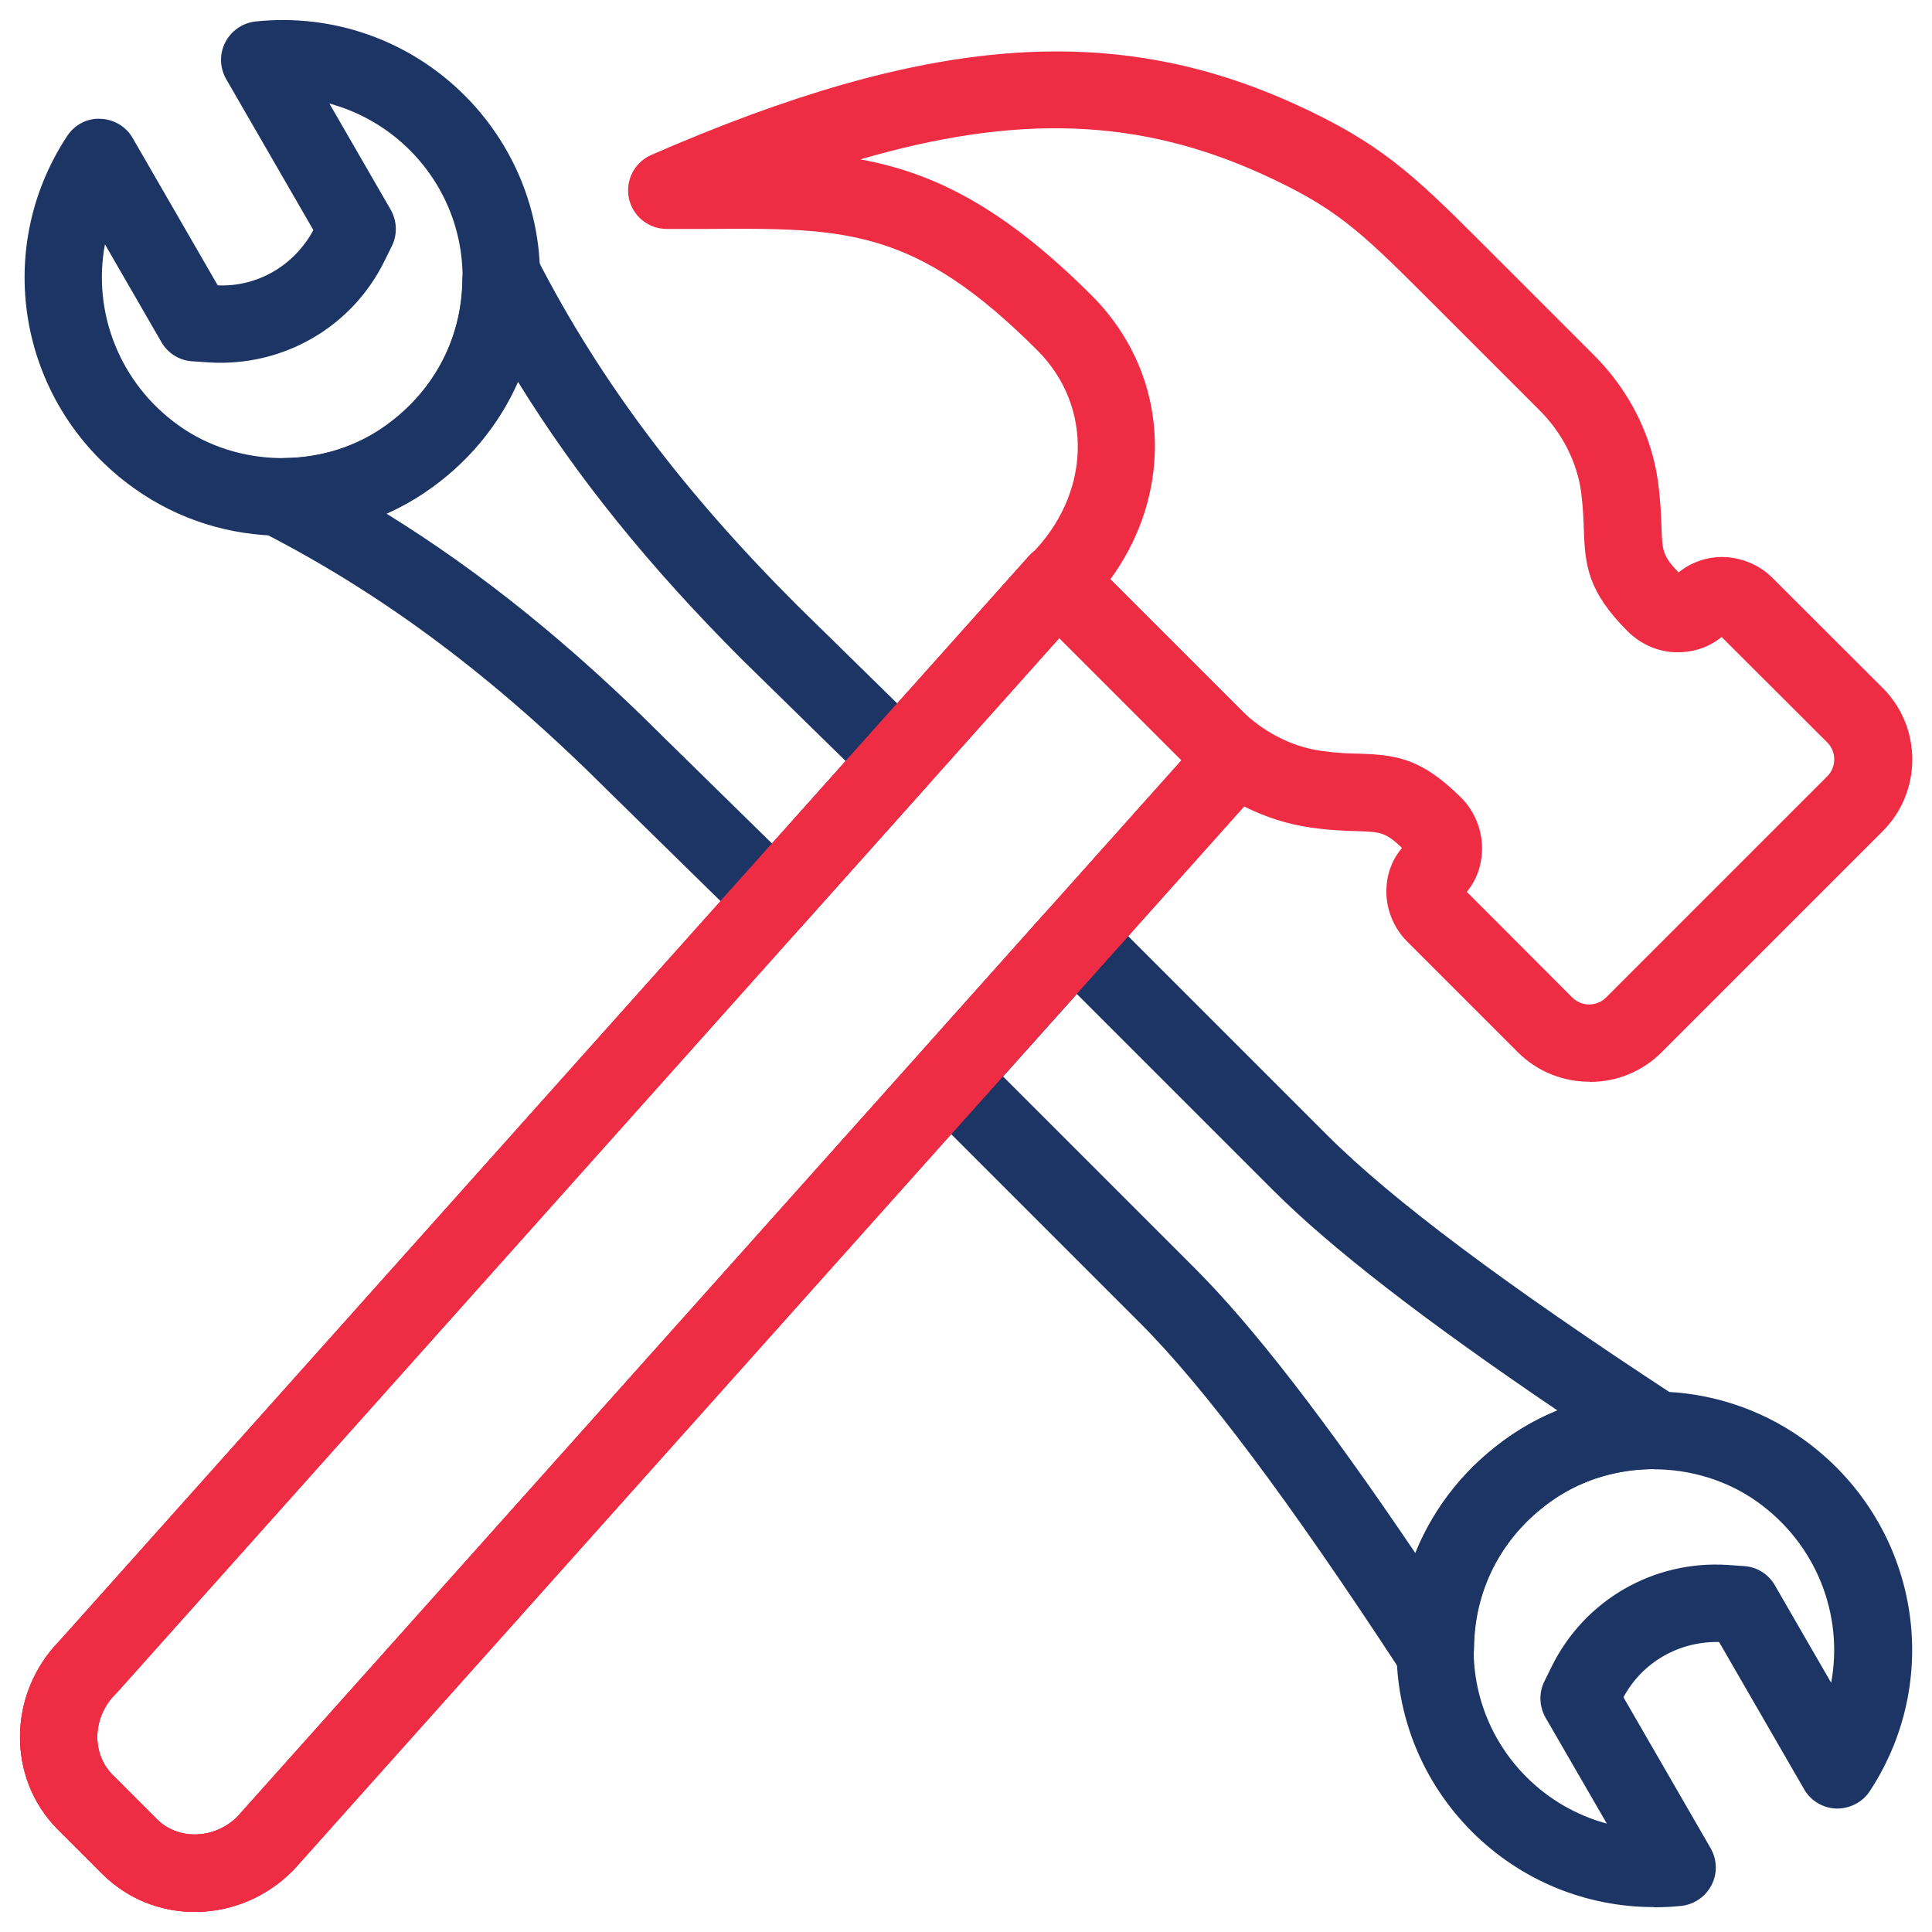 <?xml version="1.0" encoding="UTF-8"?><svg id="Layer_1" xmlns="http://www.w3.org/2000/svg" viewBox="0 0 100 100"><defs><style>.cls-1{fill:#ee2c44;}.cls-2{fill:#1d3565;}</style></defs><path class="cls-2" d="M14.63,27.73c-2.7,0-5.4-.82-7.68-2.45C1.04,21.08-.49,13.07,3.47,7.05c.38-.58,1.02-.94,1.73-.9,.69,.02,1.33,.4,1.67,1l4.4,7.62c2.07,.09,3.97-1.04,4.95-2.86l-4.51-7.81c-.34-.59-.36-1.31-.05-1.91,.31-.6,.9-1.01,1.58-1.08,4.01-.42,7.96,.98,10.81,3.83,2.83,2.83,4.23,6.73,3.84,10.71-.38,3.98-2.54,7.57-5.91,9.84-2.21,1.49-4.78,2.24-7.36,2.24ZM5.43,12.66c-.65,3.48,.74,7.17,3.83,9.37,3.06,2.18,7.37,2.25,10.48,.15,2.41-1.63,3.89-4.08,4.16-6.91,.27-2.79-.71-5.52-2.69-7.5-1.17-1.17-2.61-1.99-4.16-2.41l3.17,5.49c.33,.58,.36,1.29,.06,1.89l-.39,.79c-1.69,3.42-5.25,5.46-9.06,5.23l-.88-.06c-.67-.04-1.27-.42-1.6-1l-2.91-5.04Z"/><path class="cls-2" d="M85.6,98.71c-3.52,0-6.89-1.38-9.41-3.9-2.83-2.83-4.23-6.73-3.84-10.71,.38-3.98,2.54-7.57,5.91-9.84,4.53-3.06,10.57-2.97,15.04,.21,5.91,4.21,7.43,12.22,3.48,18.24-.38,.58-1.04,.91-1.73,.9-.69-.02-1.33-.4-1.67-1l-4.4-7.62c-2.08-.04-3.97,1.04-4.95,2.86l4.51,7.81c.34,.59,.36,1.31,.05,1.91-.31,.6-.9,1.01-1.58,1.08-.47,.05-.93,.07-1.4,.07Zm0-22.67c-1.8,0-3.6,.51-5.12,1.53-2.41,1.63-3.89,4.08-4.16,6.91-.27,2.79,.71,5.52,2.69,7.5,1.17,1.17,2.61,1.99,4.16,2.41l-3.17-5.48c-.33-.58-.36-1.29-.06-1.89l.38-.77c1.7-3.44,5.27-5.49,9.09-5.25l.86,.06c.67,.04,1.27,.42,1.6,1l2.91,5.04c.65-3.48-.74-7.17-3.83-9.37-1.57-1.12-3.47-1.68-5.36-1.68Z"/><path class="cls-2" d="M40.06,48.55c-.52,0-1.03-.21-1.4-.57l-7.11-6.97c-5.91-5.91-11.57-10.16-17.84-13.39-.57-.29-.96-.84-1.06-1.47-.1-.63,.11-1.27,.56-1.72l.13-.13c.37-.37,.87-.58,1.39-.59,1.83-.02,3.56-.55,5.01-1.52,2.62-1.77,4.15-4.57,4.19-7.68,0-.52,.22-1.02,.59-1.39l.14-.14c.45-.45,1.09-.66,1.72-.56,.63,.1,1.17,.49,1.47,1.06,3.23,6.26,7.48,11.92,13.38,17.82l6.71,6.58c.76,.75,.8,1.96,.09,2.76l-6.48,7.25c-.36,.41-.88,.65-1.42,.67-.02,0-.04,0-.07,0ZM20.01,26.59c4.92,3.04,9.57,6.8,14.35,11.58l5.6,5.49,3.81-4.27-5.36-5.25c-4.79-4.79-8.56-9.45-11.6-14.38-1,2.28-2.65,4.27-4.84,5.74-.62,.42-1.28,.78-1.97,1.09Z"/><path class="cls-2" d="M74.17,87.38c-.07,0-.14,0-.21-.01-.6-.06-1.14-.39-1.47-.89-5.75-8.79-10.16-14.68-13.48-18l-11.27-11.27c-.75-.75-.78-1.96-.08-2.75l6.48-7.26c.37-.41,.89-.65,1.44-.67,.54-.04,1.08,.2,1.47,.58l11.66,11.66c3.32,3.32,9.21,7.73,18,13.48,.5,.33,.83,.87,.9,1.47,.06,.6-.15,1.2-.58,1.62l-.12,.12c-.37,.37-.87,.58-1.39,.58-1.84,.02-3.58,.54-5.03,1.52-2.63,1.77-4.16,4.58-4.19,7.7,0,.52-.22,1.02-.59,1.39l-.13,.13c-.38,.38-.89,.59-1.41,.59Zm-22.26-31.67l9.94,9.94c2.99,2.99,6.74,7.83,11.41,14.74,.98-2.45,2.69-4.57,5-6.13,.74-.5,1.53-.92,2.36-1.25-6.9-4.67-11.74-8.42-14.72-11.4l-10.16-10.16-3.82,4.27Z"/><path class="cls-1" d="M82.26,55.99c-1.34,0-2.68-.51-3.7-1.53l-5.72-5.72c-.72-.72-1.12-1.72-1.08-2.74,.03-.8,.31-1.53,.81-2.11-.87-.83-1.13-.83-2.34-.87-.61-.02-1.37-.04-2.34-.18-2.41-.33-4.73-1.5-6.53-3.3l-8.01-8.01c-.38-.38-.59-.88-.59-1.41s.21-1.04,.59-1.41c3.11-3.11,3.26-7.65,.35-10.57-6.37-6.37-9.96-6.34-17.12-6.29-.67,0-1.35,0-2.07,0-.95,0-1.76-.66-1.96-1.59-.19-.93,.29-1.86,1.16-2.24,14.19-6.19,23.85-6.95,33.34-2.62,4.35,1.98,6.08,3.61,9.57,7.1l5.9,5.9c1.8,1.8,2.97,4.12,3.3,6.55,.13,.98,.16,1.74,.18,2.35,.04,1.2,.05,1.46,.88,2.33,.63-.51,1.4-.79,2.23-.8,.95,0,1.91,.37,2.61,1.06l5.73,5.72c2.04,2.04,2.04,5.37,0,7.41l-11.45,11.45c-1.02,1.02-2.36,1.53-3.7,1.53Zm-6.34-9.83l5.46,5.47c.48,.48,1.27,.48,1.75,0l11.45-11.45c.48-.48,.48-1.27,0-1.75l-5.47-5.46c-.61,.5-1.38,.78-2.2,.79-1,.03-1.97-.39-2.67-1.09-2.02-2.03-2.2-3.34-2.26-5.25-.02-.54-.04-1.16-.14-1.94-.21-1.56-.98-3.08-2.17-4.26l-5.9-5.9c-3.44-3.44-4.7-4.6-8.4-6.29-6.3-2.87-12.58-3.19-20.84-.78,3.8,.69,7.41,2.48,11.98,7.05,2.21,2.21,3.37,5.12,3.26,8.18-.08,2.32-.89,4.58-2.3,6.51l6.71,6.71c1.19,1.19,2.69,1.96,4.24,2.17,.78,.11,1.39,.13,1.94,.14,1.92,.06,3.23,.25,5.26,2.27,.73,.72,1.12,1.73,1.09,2.76-.03,.8-.3,1.54-.79,2.12Zm-3.12-2.04h0Z"/><path class="cls-1" d="M10.08,98.96c-1.82,0-3.51-.7-4.79-1.97l-2.29-2.29c-2.66-2.66-2.61-7.04,.1-9.79L53.26,28.78c.37-.41,.89-.65,1.44-.67,.53-.05,1.08,.2,1.47,.58l9.16,9.16c.75,.75,.78,1.96,.08,2.75L15.21,96.77s-.05,.05-.08,.08c-1.32,1.32-3.07,2.07-4.91,2.11-.05,0-.09,0-.14,0ZM54.83,33.02L6.05,87.61s-.05,.05-.08,.08c-1.19,1.19-1.25,3.07-.14,4.18l2.29,2.29c1.1,1.1,2.95,1.05,4.15-.11L61.16,39.35l-6.33-6.33ZM4.56,86.28h0Z"/><path class="cls-1" d="M10.08,98.96c-1.82,0-3.51-.7-4.79-1.97l-2.29-2.29c-2.66-2.66-2.61-7.04,.1-9.79L53.26,28.78c.37-.41,.89-.65,1.44-.67,.53-.05,1.08,.2,1.47,.58l9.16,9.16c.75,.75,.78,1.96,.08,2.75L15.21,96.77s-.05,.05-.08,.08c-1.32,1.32-3.07,2.07-4.91,2.11-.05,0-.09,0-.14,0ZM54.83,33.02L6.05,87.61s-.05,.05-.08,.08c-1.19,1.19-1.25,3.07-.14,4.18l2.29,2.29c1.1,1.1,2.95,1.05,4.15-.11L61.16,39.35l-6.33-6.33ZM4.56,86.28h0Z"/><path class="cls-1" d="M10.08,98.96c-1.82,0-3.51-.7-4.79-1.97l-2.29-2.29c-2.66-2.66-2.61-7.04,.1-9.79L53.26,28.78c.37-.41,.89-.65,1.44-.67,.53-.05,1.08,.2,1.47,.58l9.16,9.16c.75,.75,.78,1.96,.08,2.75L15.21,96.77s-.05,.05-.08,.08c-1.32,1.32-3.07,2.07-4.91,2.11-.05,0-.09,0-.14,0ZM54.83,33.02L6.05,87.61s-.05,.05-.08,.08c-1.19,1.19-1.25,3.07-.14,4.18l2.29,2.29c1.1,1.1,2.95,1.05,4.15-.11L61.16,39.35l-6.33-6.33ZM4.56,86.28h0Z"/></svg>